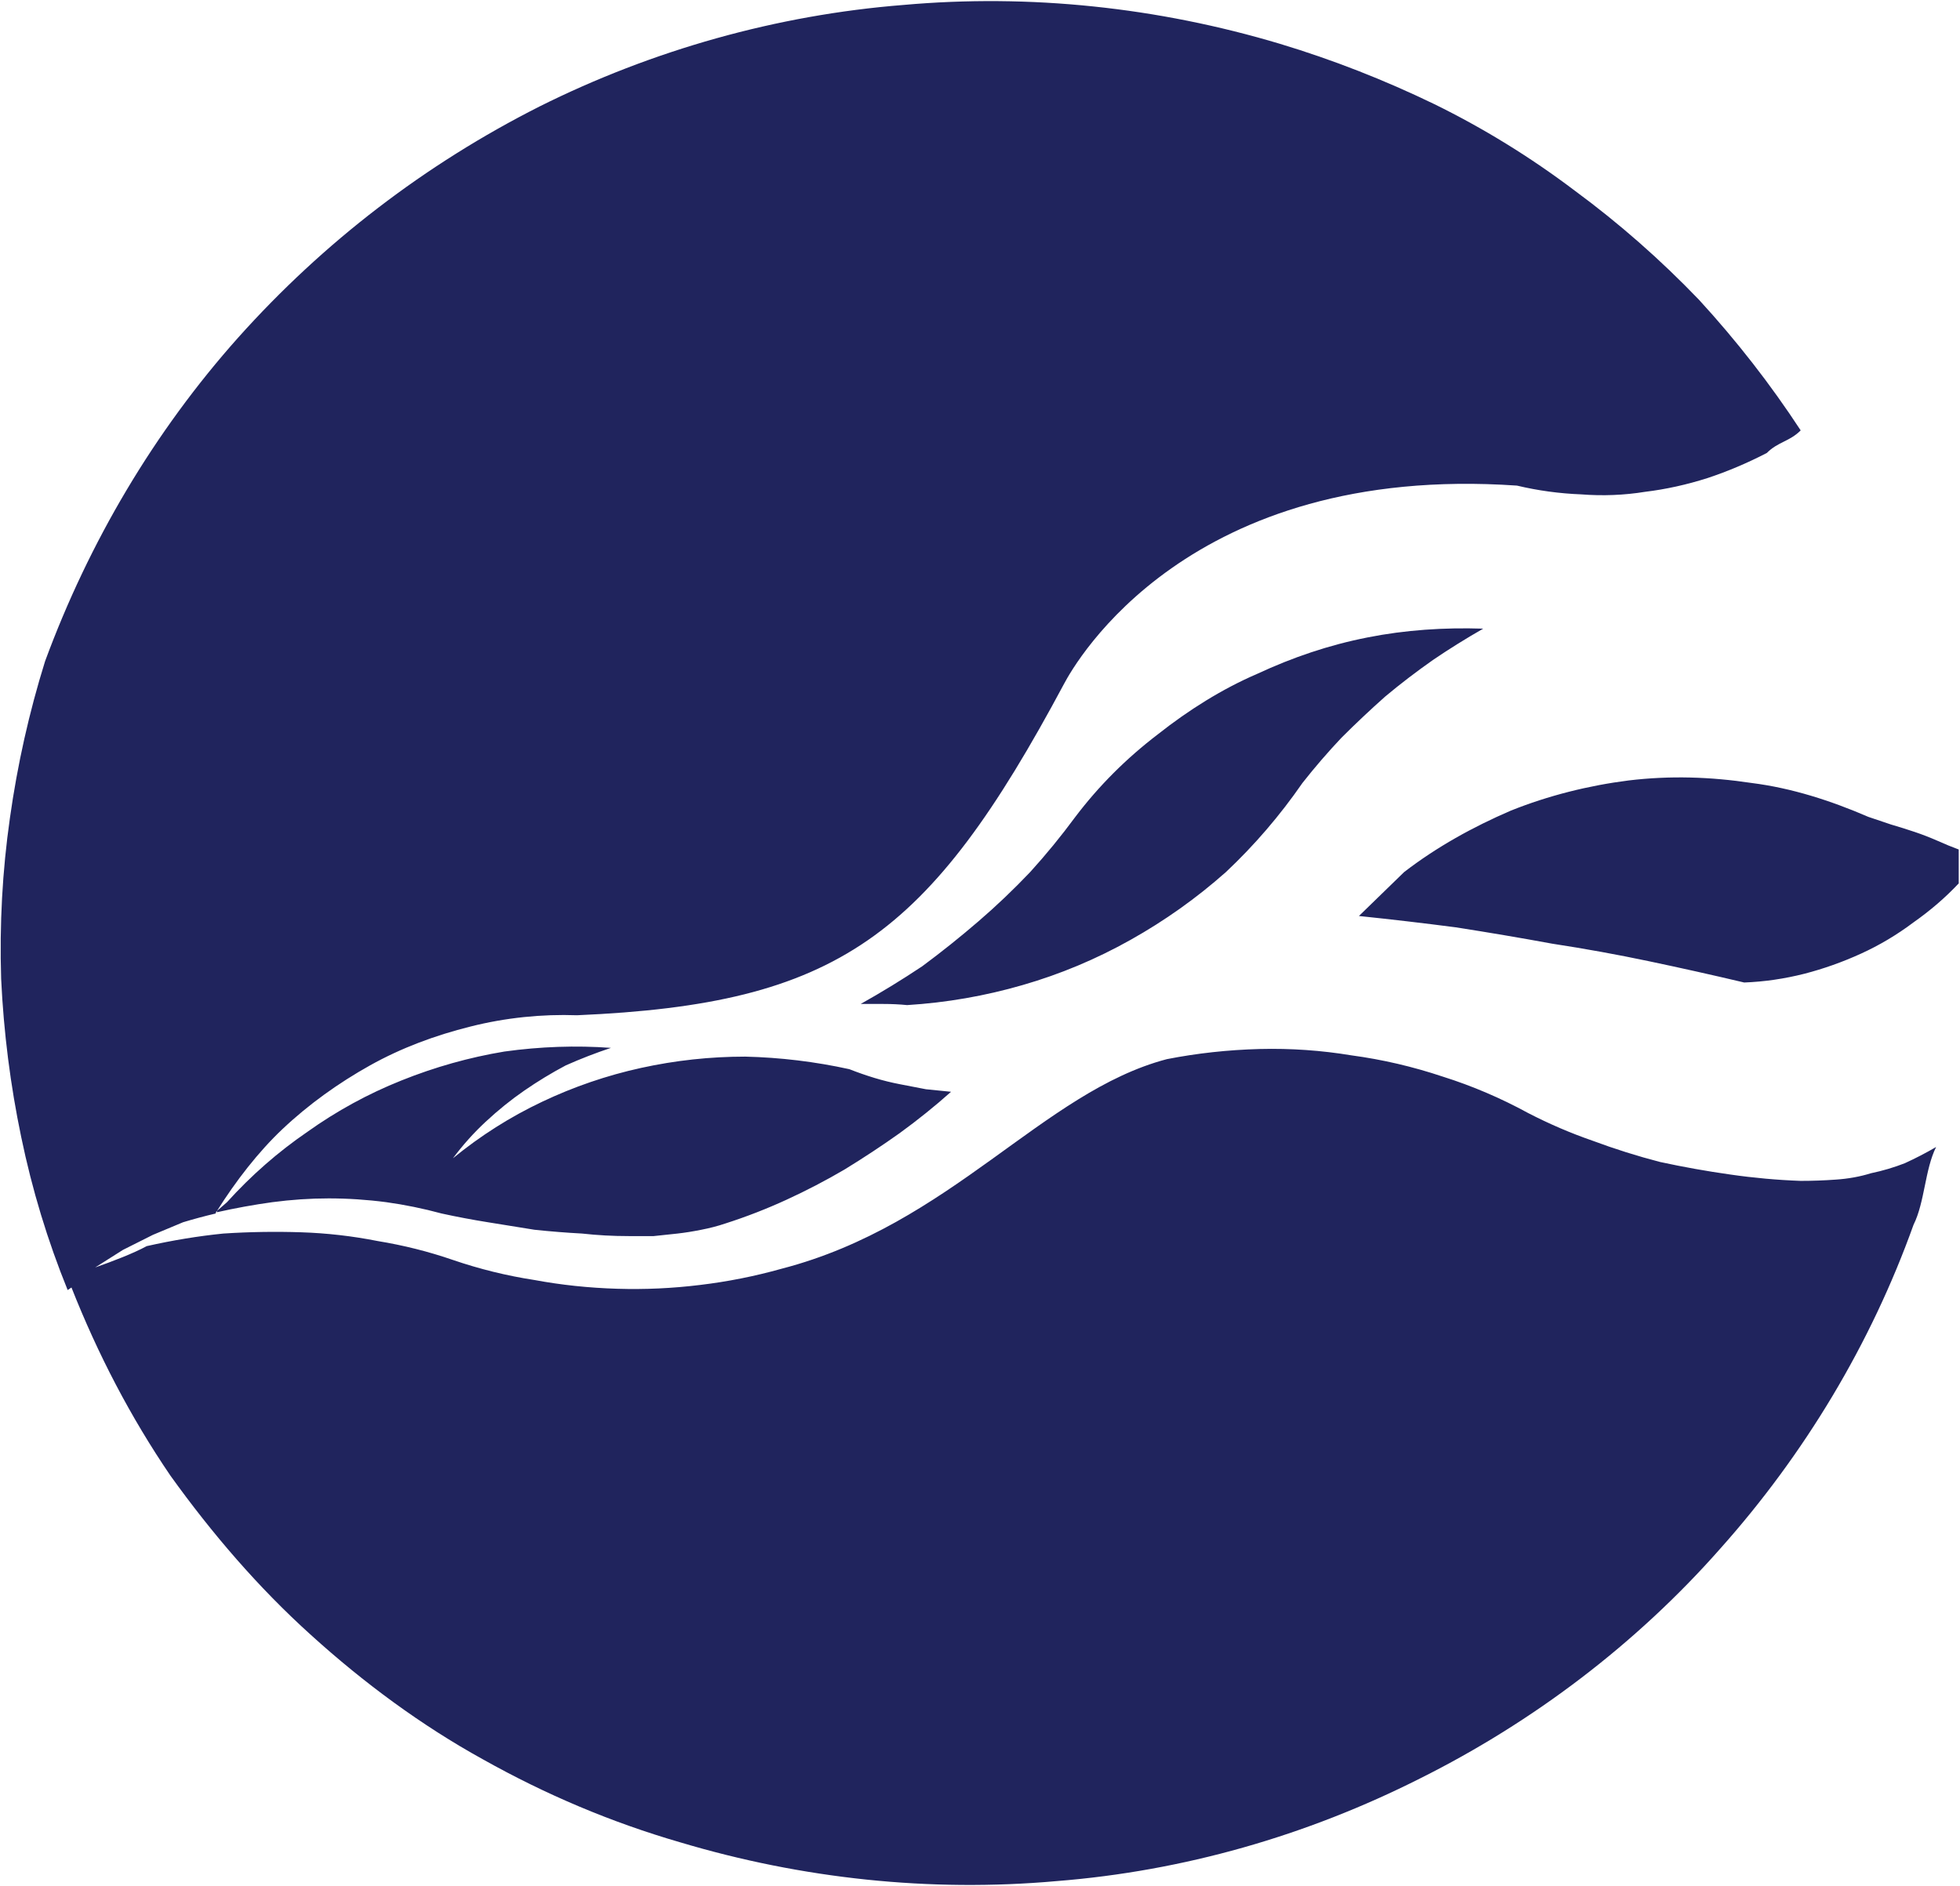 <svg version="1.2" xmlns="http://www.w3.org/2000/svg" viewBox="0 0 1544 1486" width="1544" height="1486"><style>.a{fill:#20245d}</style><path fill-rule="evenodd" class="a" d="m535.7 1451.5c-54.4-15.8-105.8-37.6-155.2-65.3-48.4-26.7-93.9-60.3-135.4-97.9-41.6-37.5-78.1-80.1-110.8-125.6-31.6-46.4-57.3-95.9-78-148.3l-3 2q-23.7-58.3-36.6-120.6-12.8-61.3-15.8-124.6-2-64.3 6.9-126.6 8.9-63.3 27.7-123.6c34.6-93.9 86-180.9 152.2-255.1 67.3-75.2 147.3-136.5 237.3-182 88.9-44.4 186.8-72.1 286.7-80 99.8-8.9 200.6 1.9 296.5 30.6q62.3 18.8 121.6 47.5 58.3 28.6 110.7 68.2 52.4 38.6 97.9 86 44.5 48.5 80.1 102.9c-8.9 8.9-17.8 8.9-26.7 17.8q-22.8 11.8-46.5 19.7-24.7 7.9-49.4 10.9-24.7 4-50.4 2-25.7-1-50.5-6.9c-258.9-17.8-347.9 139.4-356.8 156.2-106.8 199.7-178 252.2-383.6 261.1-27.6-1-56.3 1.9-84 8.9-27.7 6.9-54.4 16.8-79.1 30.6-24.7 13.8-48.4 30.7-69.2 50.4-18.8 17.8-36.5 40.6-51.4 64.3l7.9-6.9q28.7-31.7 63.3-55.4 34.6-24.7 74.1-40.5 39.6-15.9 81.1-22.8 42.5-5.9 84-2.9-17.8 5.9-35.6 13.8-16.8 8.9-32.6 19.8-15.8 10.9-30.6 24.7-13.9 12.9-25.7 28.7 32.6-26.7 70.2-44.5 37.5-17.8 78-26.7 40.6-8.9 82.1-8.9 41.5 1 82 9.9 9.9 3.9 19.8 6.9 9.9 3 19.8 4.9 9.9 2 20.7 4l19.8 2q-18.8 16.8-40.5 32.6-20.8 14.8-43.5 28.7-21.8 12.8-45.5 23.7-23.7 10.9-48.4 18.8-8.9 3-18.8 4.9-9.9 2-18.8 3-9.9 1-18.8 2h-19.7q-18.8 0-36.6-2-18.8-1-37.6-3-17.8-2.9-36.6-5.9-18.7-3-36.5-6.9-21.8-5.9-43.5-8.9-22.8-3-45.5-3-21.7 0-44.5 3-21.7 3-43.5 7.9v-1l-1 1h1q-1 0-1 1-12.8 3-25.7 6.9l-23.7 9.9-23.7 11.9-21.8 13.8c13.9-4.9 29.7-10.9 40.6-16.8q30.6-6.9 60.3-9.9 30.6-2 61.3-1 30.6 1 60.3 6.9 30.6 5 59.3 14.9 31.6 10.8 64.2 15.8 31.7 5.9 65.3 6.9 32.6 1 65.2-3 32.6-3.9 64.3-12.8c133.4-34.6 205.6-139.4 303.4-165.1q35.6-7 73.2-8 36.6-0.9 72.2 5 36.5 4.9 72.1 16.8 34.6 10.9 67.2 28.7 24.8 12.8 50.5 21.7 26.6 9.9 53.3 16.8 27.7 6 55.4 9.9 27.7 4 55.4 5 13.8 0 27.6-1 14.9-1 27.7-5 13.9-2.9 26.7-7.9 12.9-5.9 24.7-12.8c-8.9 17.8-8.9 43.5-17.8 61.3-33.6 93.9-86 180.9-152.2 255.1-66.2 75.1-147.3 136.5-236.3 181-89.9 45.4-186.8 73.1-286.6 81-99.9 8.9-200.7-1.9-296.6-30.6zm160.1-660.5h-17.8q24.8-13.9 48.5-29.7 22.7-16.8 44.5-35.6 20.7-17.8 40.5-38.6 18.8-20.7 35.6-43.5 27.7-36.6 65.2-65.2c23.8-18.8 50.4-35.6 78.1-47.5 27.7-12.9 56.4-22.7 87-28.7 29.7-5.9 60.3-7.9 91-6.9q-20.8 11.9-39.6 24.7-19.8 13.9-37.5 28.7-17.8 15.8-34.6 32.6-15.9 16.8-30.7 35.6-26.7 38.6-60.3 70.2-34.6 30.7-75.1 53.4-40.6 22.8-85 35.6-44.5 12.9-91 15.8-8.9-0.9-18.8-0.9zm374.7-69.3l35.6-34.6c25.7-19.8 54.3-35.6 84-48.4 29.7-11.9 61.3-19.8 92.9-23.8 32.6-3.9 64.3-2.9 96.9 2 31.6 4 62.3 13.9 91.9 26.7l17.8 6q9.9 2.9 18.8 5.9 8.9 3 17.8 6.9 8.9 4 16.8 6.9v26.7q-15.8 16.8-35.6 30.7-19.7 14.8-41.5 24.7-21.7 9.9-44.5 15.8-23.7 6-47.4 6.9-37.6-8.9-75.2-16.8-37.5-7.9-76.1-13.8-37.5-6.9-76.1-12.9-37.6-4.9-76.1-8.9zm-900.6 234.4v1z"/></svg>